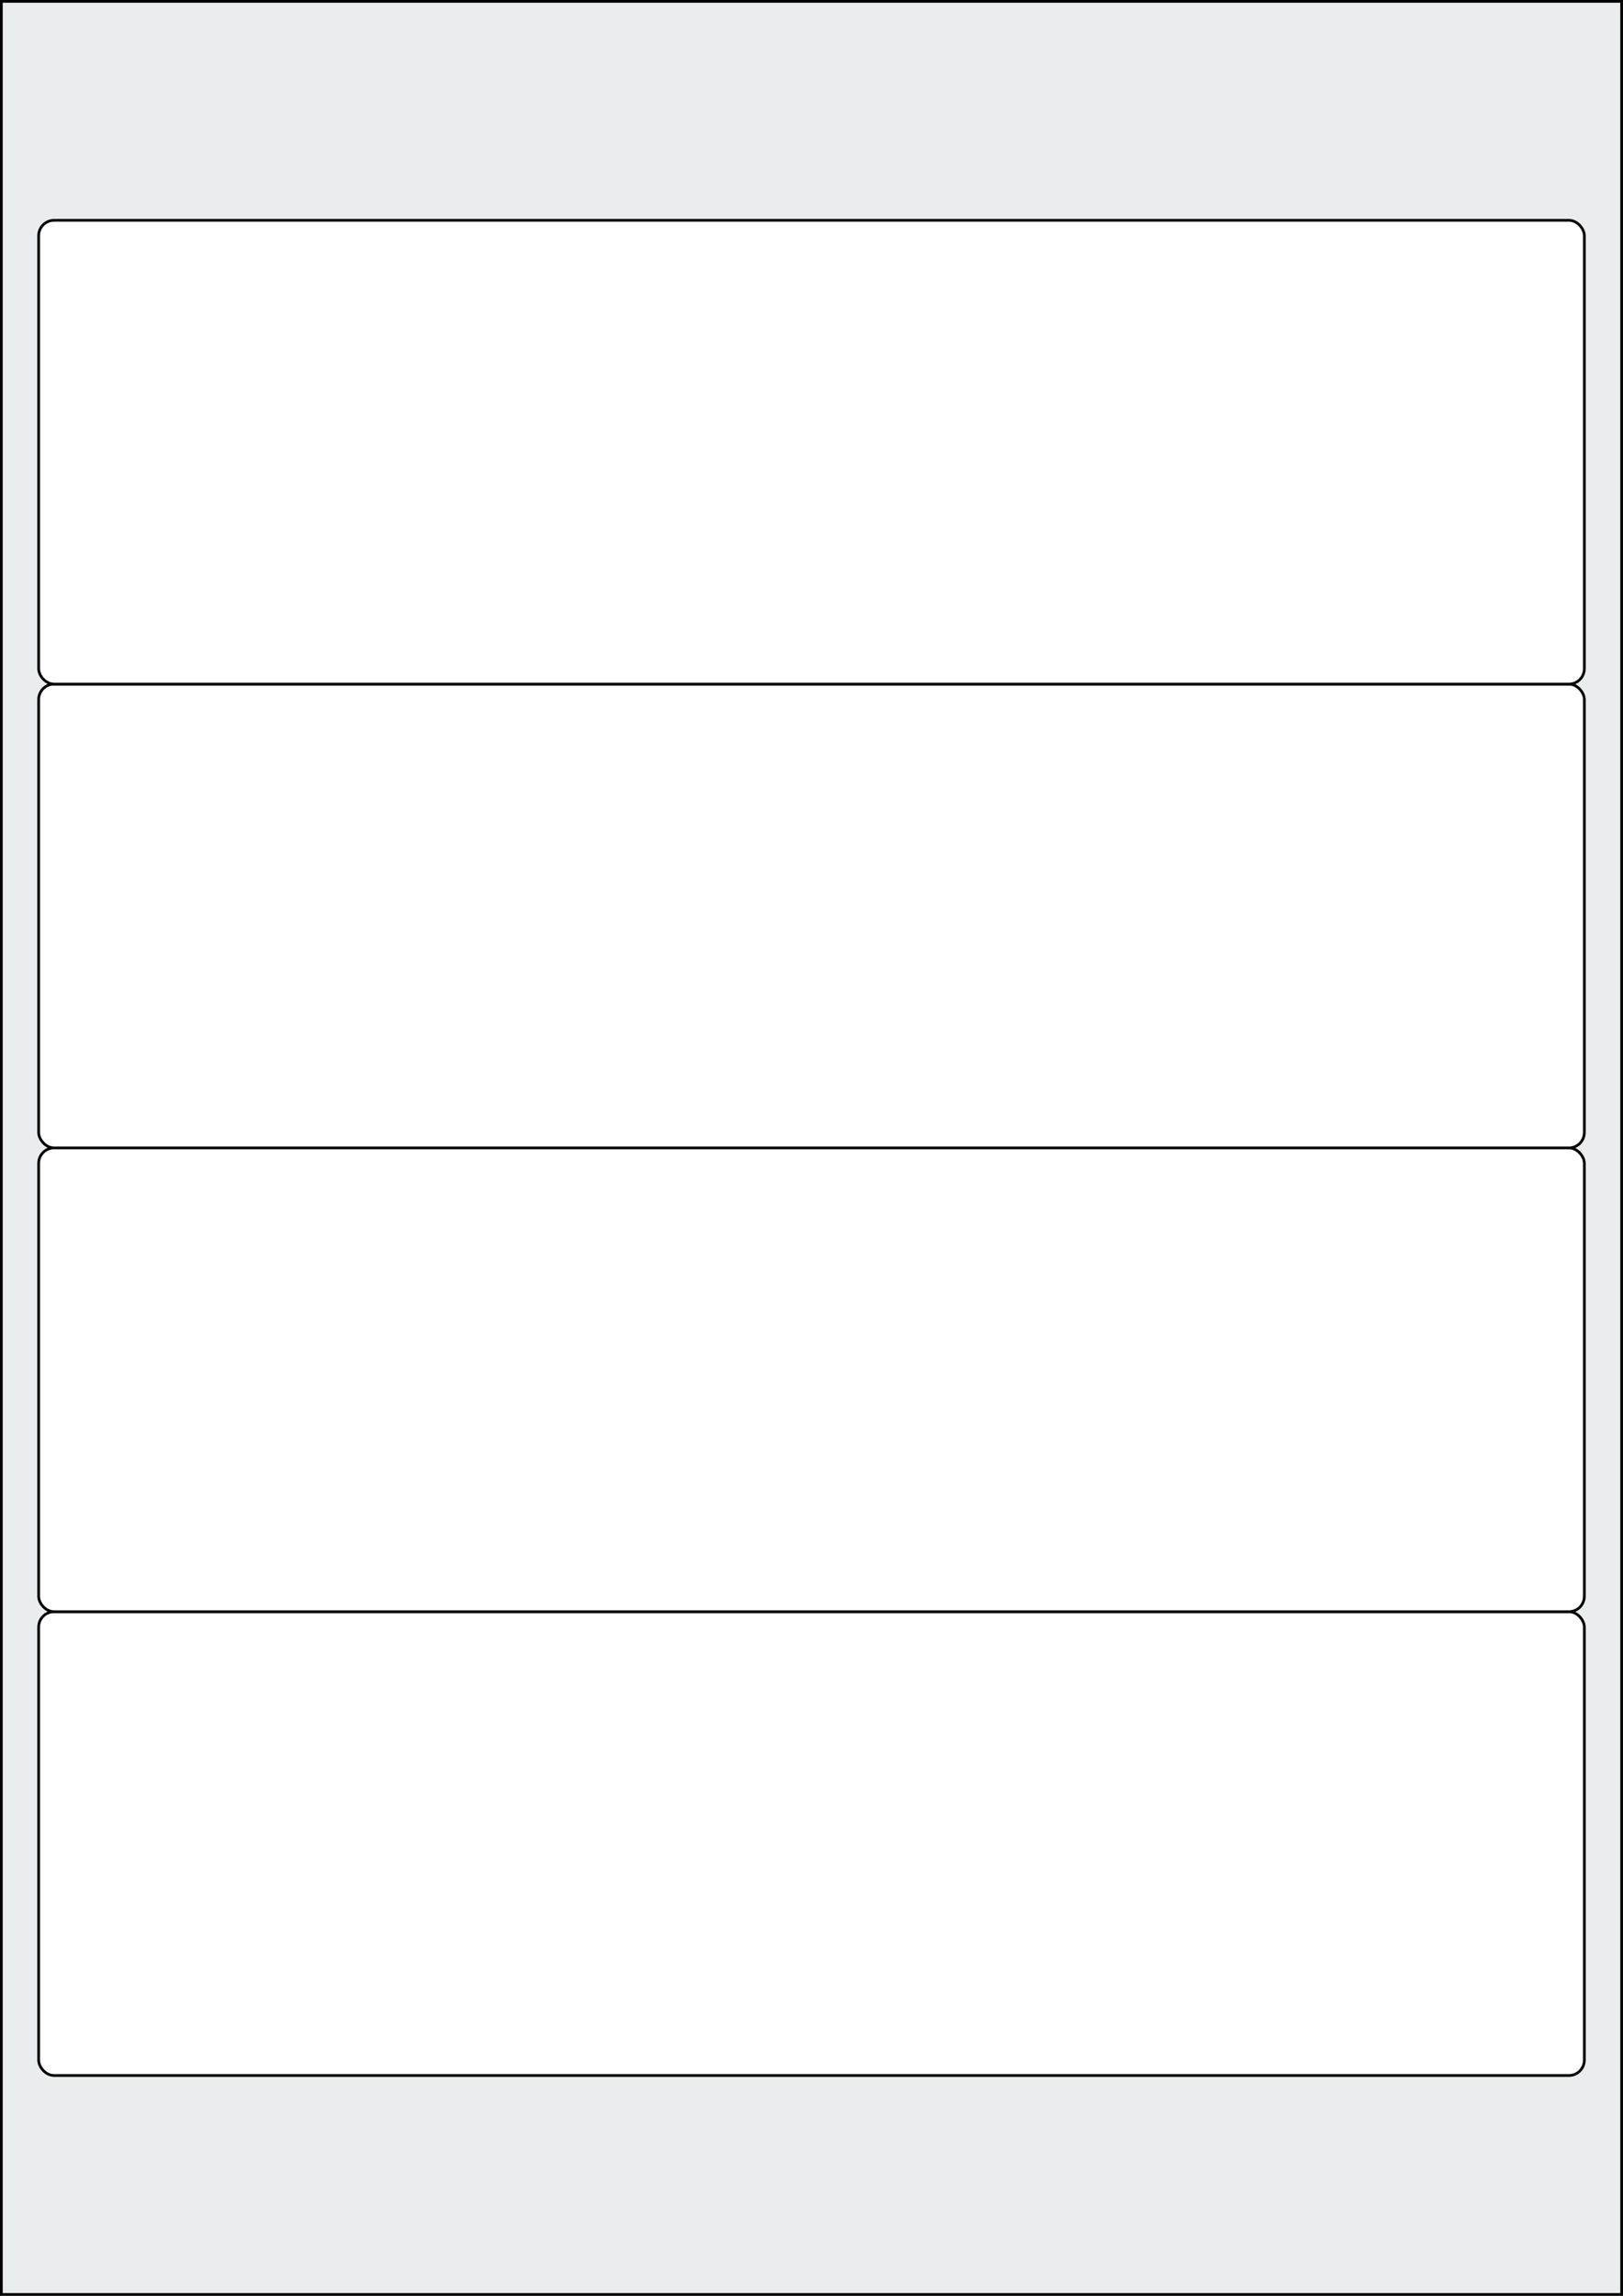 <svg xmlns="http://www.w3.org/2000/svg" width="595.276" height="841.89" viewBox="0 0 595.276 841.89"><rect x="0" y="0" width="595.276" height="841.89" fill="#808080" stroke="none"/><rect x="0" y="0" width="595.276" height="841.89" stroke="black" stroke-width="2" fill="#eaeded "/><rect x="14.173" y="591.024" width="566.929" height="170.079" rx="5.669" ry="5.669" stroke="black" stroke-width="1" fill="white"/><rect x="14.173" y="420.945" width="566.929" height="170.079" rx="5.669" ry="5.669" stroke="black" stroke-width="1" fill="white"/><rect x="14.173" y="250.866" width="566.929" height="170.079" rx="5.669" ry="5.669" stroke="black" stroke-width="1" fill="white"/><rect x="14.173" y="80.787" width="566.929" height="170.079" rx="5.669" ry="5.669" stroke="black" stroke-width="1" fill="white"/></svg>